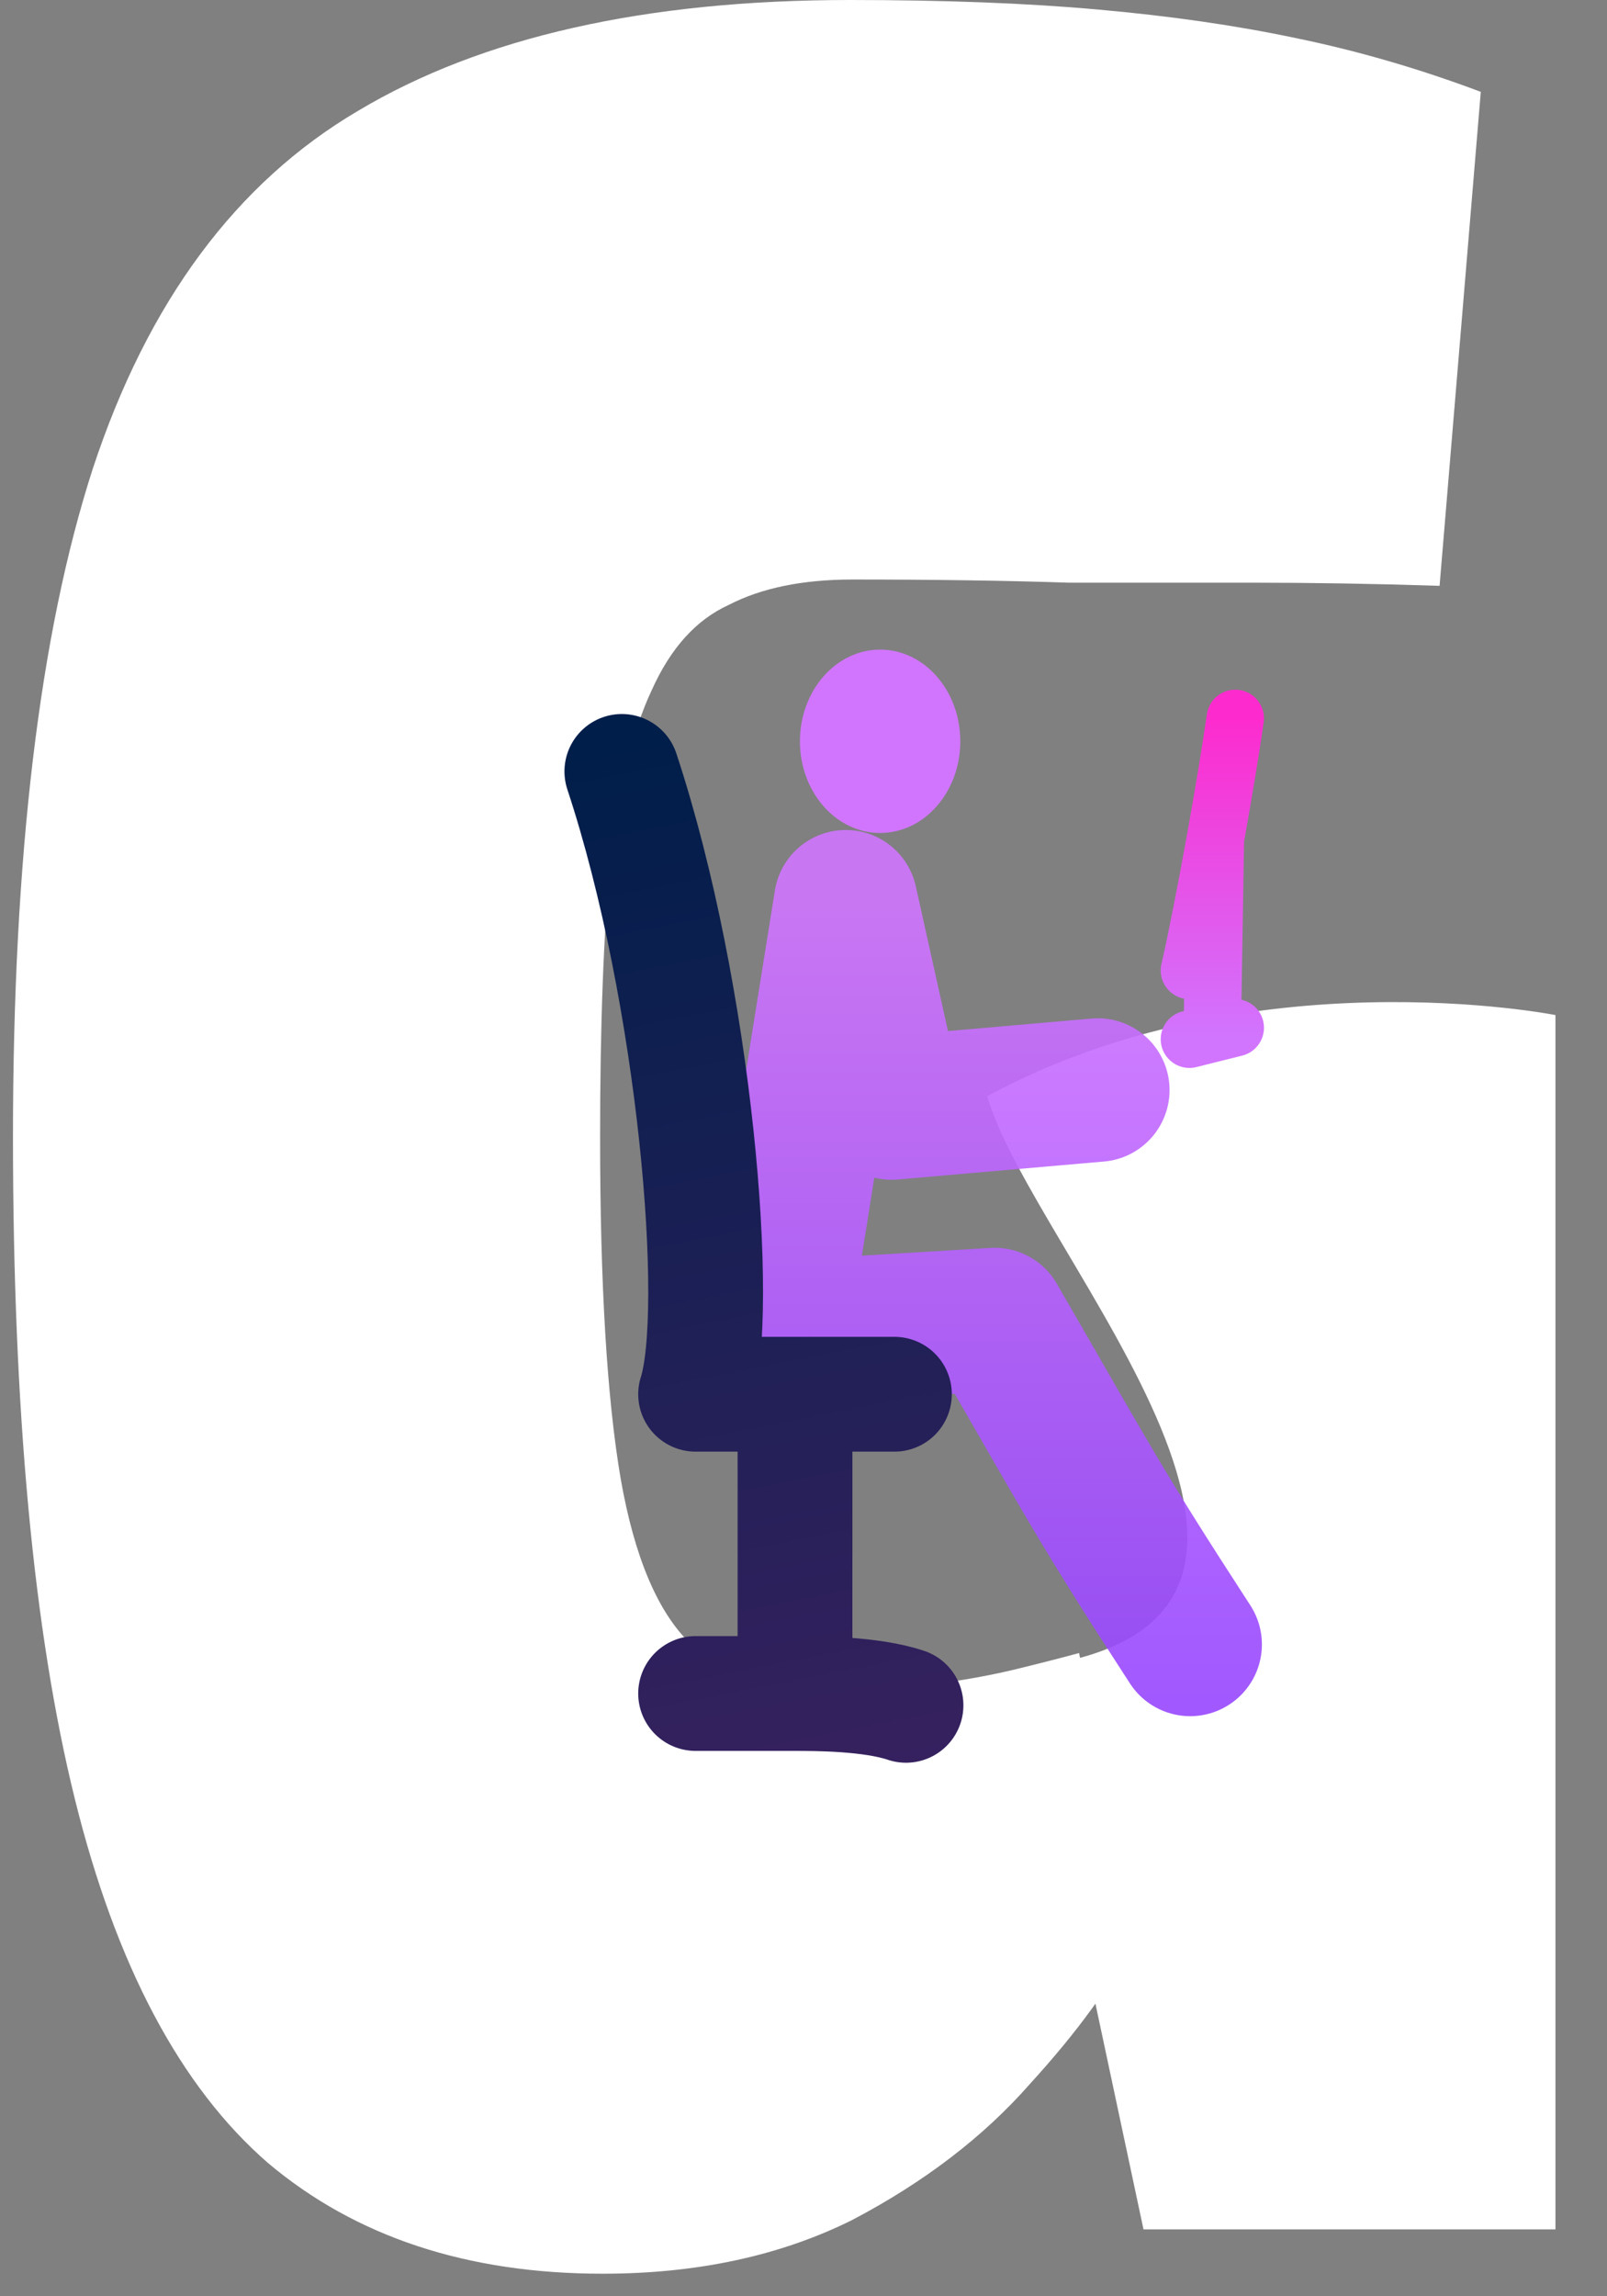 <svg width="28" height="40" viewBox="0 0 28 40" fill="none" xmlns="http://www.w3.org/2000/svg">
<rect x="0" y="0" width="28" height="40" fill="#808080" stroke="none"/>
<path d="M14.808 0C16.454 0 17.889 0.055 19.116 0.165C20.372 0.276 21.524 0.441 22.571 0.662C23.648 0.883 24.724 1.195 25.801 1.6L25.083 10.205C23.947 10.168 22.855 10.15 21.808 10.15C20.791 10.15 19.729 10.15 18.622 10.15C17.515 10.113 16.259 10.095 14.853 10.095C13.986 10.095 13.268 10.242 12.7 10.536C12.131 10.794 11.683 11.29 11.354 12.026C11.024 12.724 10.785 13.717 10.636 15.004C10.516 16.255 10.456 17.855 10.456 19.804C10.456 22.378 10.576 24.364 10.815 25.761C11.054 27.122 11.458 28.078 12.027 28.63C12.595 29.145 13.388 29.402 14.405 29.402C15.063 29.402 15.661 29.384 16.199 29.347C16.768 29.273 17.276 29.181 17.725 29.071C18.174 28.961 18.532 28.869 18.802 28.795L19.744 33.815C19.385 34.551 18.787 35.378 17.949 36.297C17.142 37.217 16.11 38.008 14.853 38.669C13.597 39.295 12.146 39.607 10.501 39.607C8.138 39.607 6.194 38.964 4.668 37.677C3.143 36.353 2.021 34.238 1.303 31.333C0.585 28.427 0.226 24.584 0.226 19.804C0.226 14.912 0.69 11.033 1.617 8.164C2.574 5.259 4.115 3.181 6.238 1.931C8.392 0.644 11.249 0 14.808 0ZM27.102 17.682V38.835H19.924L18.667 32.933L17.725 29.071C24.304 28.414 17.984 21.841 17.201 19.096C21.757 16.621 27.102 17.682 27.102 17.682Z" fill="white"/>
<path d="M21.523 12.514C21.435 13.128 21.308 13.884 21.177 14.612M20.724 16.905C20.836 16.421 21.01 15.539 21.177 14.612M21.123 17.903L21.177 14.612M20.724 18.103L21.523 17.903" stroke="url(#paint0_linear_89_323)" stroke-linecap="round"/>
<path d="M20.737 28.645C19.128 26.169 18.969 25.816 17.331 22.986L13.539 23.214C13.539 23.214 14.289 18.483 14.736 15.708L15.535 19.301L19.128 18.988" stroke="url(#paint1_linear_89_323)" stroke-width="2.5" stroke-linecap="round" stroke-linejoin="round"/>
<ellipse cx="15.335" cy="12.913" rx="1.397" ry="1.597" fill="#D175FF"/>
<path d="M10.835 13.438C12.12 17.328 12.582 22.84 12.12 24.287H13.852M13.852 24.287H15.584M13.852 24.287V29.5M13.852 29.5C13.361 29.5 12.351 29.5 12.12 29.5M13.852 29.5C14.204 29.5 15.18 29.5 15.786 29.706" stroke="url(#paint2_linear_89_323)" stroke-width="2" stroke-linecap="round" stroke-linejoin="round"/>
<defs>
<linearGradient id="paint0_linear_89_323" x1="21.123" y1="12.514" x2="21.123" y2="18.103" gradientUnits="userSpaceOnUse">
<stop stop-color="#FD2BCE"/>
<stop offset="1" stop-color="#D175FF"/>
</linearGradient>
<linearGradient id="paint1_linear_89_323" x1="16.333" y1="15.708" x2="16.333" y2="29.68" gradientUnits="userSpaceOnUse">
<stop stop-color="#D175FF" stop-opacity="0.9"/>
<stop offset="1" stop-color="#9747FF" stop-opacity="0.9"/>
</linearGradient>
<linearGradient id="paint2_linear_89_323" x1="11.542" y1="12.82" x2="15.314" y2="31.944" gradientUnits="userSpaceOnUse">
<stop stop-color="#001E4A"/>
<stop offset="1" stop-color="#392160"/>
</linearGradient>
</defs>
</svg>
